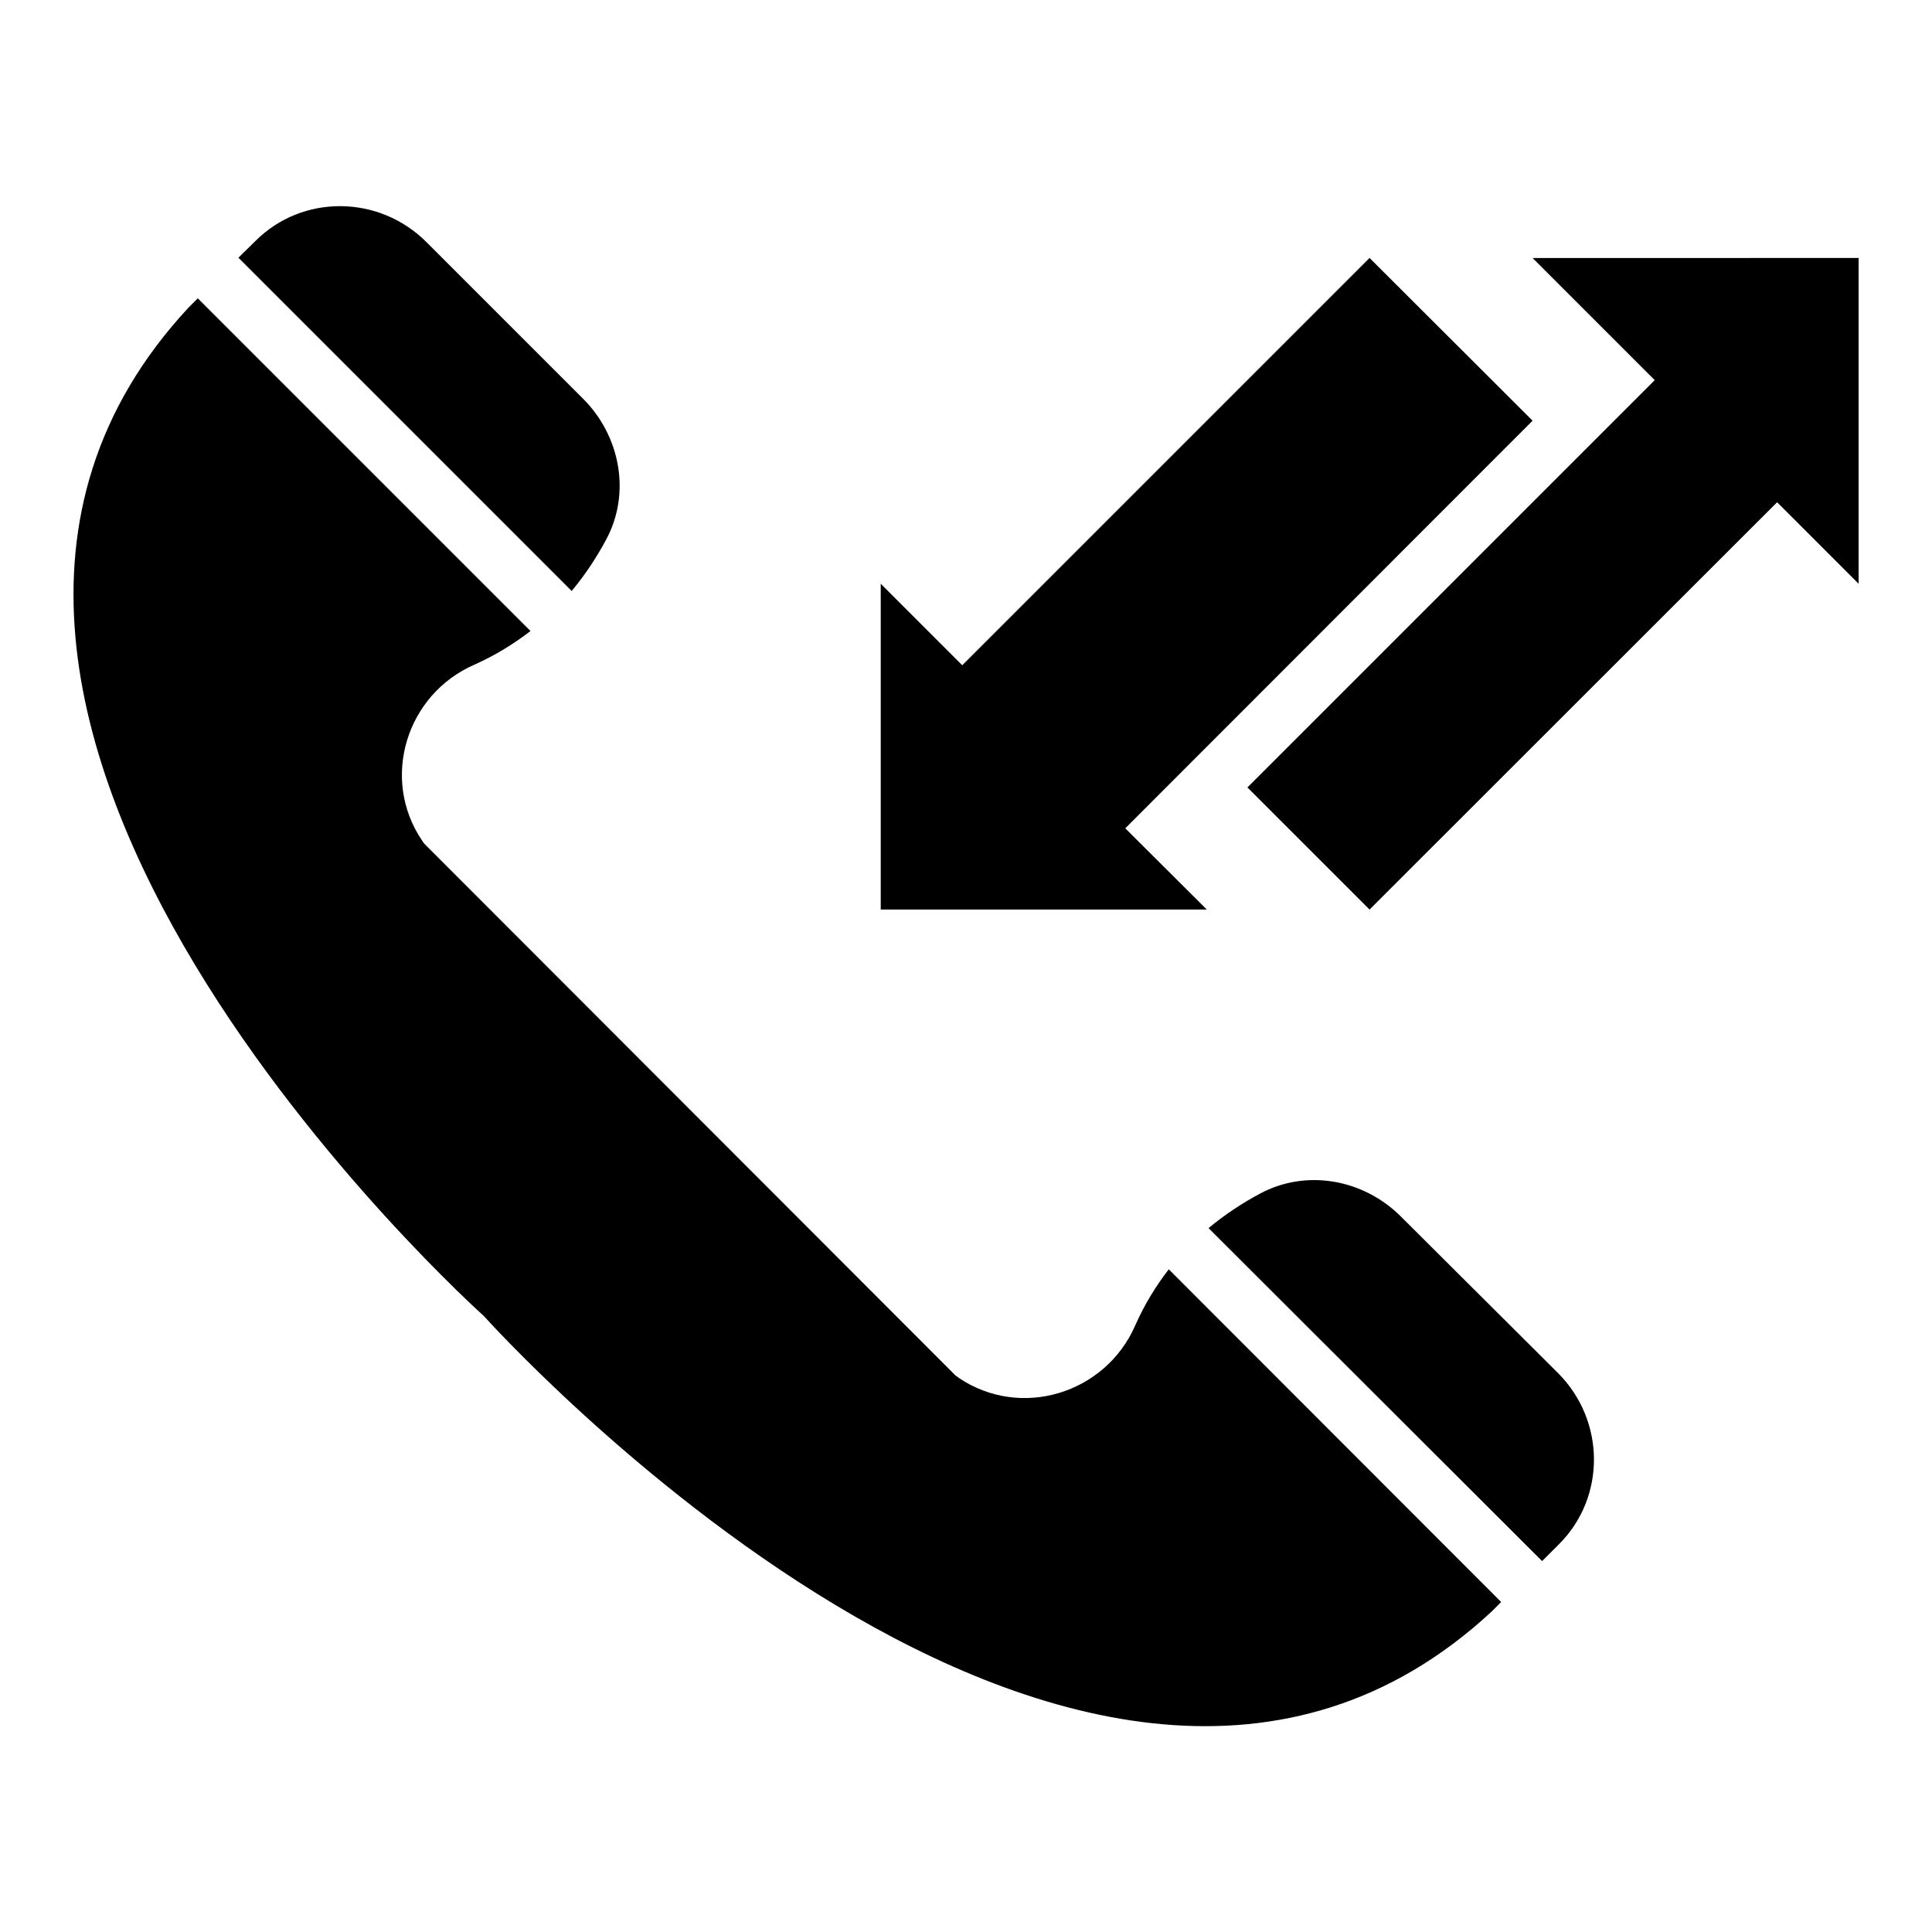 <?xml version="1.0" encoding="UTF-8"?>
<!-- Uploaded to: ICON Repo, www.iconrepo.com, Generator: ICON Repo Mixer Tools -->
<svg fill="#000000" width="800px" height="800px" version="1.1" viewBox="144 144 512 512" xmlns="http://www.w3.org/2000/svg">
 <g>
  <path d="m442.21 363.51 107.94-108.02-43.203-43.129-107.94 107.94-21.605-21.602v86.332h86.41z"/>
  <path d="m304.66 286.95c6.566-12.215 3.742-27.402-6.106-37.25l-41.527-41.527c-12.594-12.594-32.898-12.746-45.344-0.305l-4.504 4.43 88.32 88.32c3.816-4.582 6.793-9.238 9.16-13.668z"/>
  <path d="m515.27 466.41c-9.922-9.922-25.039-12.672-37.328-6.106-4.426 2.367-9.16 5.418-13.664 9.16l88.395 88.242 4.504-4.504c12.441-12.441 12.289-32.746-0.305-45.344z"/>
  <path d="m444.81 495.34c-7.938 18.016-30.305 24.887-46.719 13.816-0.305-0.23-0.535-0.457-0.84-0.609l-140.76-140.91c-0.23-0.305-0.457-0.535-0.609-0.84-11.145-16.41-4.199-38.777 13.816-46.641 5.648-2.519 10.535-5.574 14.887-8.93l-88.168-88.168-2.519 2.519c-99.922 107.71 78.32 267.17 78.32 267.17s159.46 178.16 267.09 78.32l2.519-2.519-88.09-88.168c-3.359 4.352-6.414 9.238-8.93 14.961z"/>
  <path d="m550.15 212.37 32.367 32.367-107.94 107.94 32.367 32.363 108.01-107.94 21.602 21.605v-86.336z"/>
 </g>
</svg>
